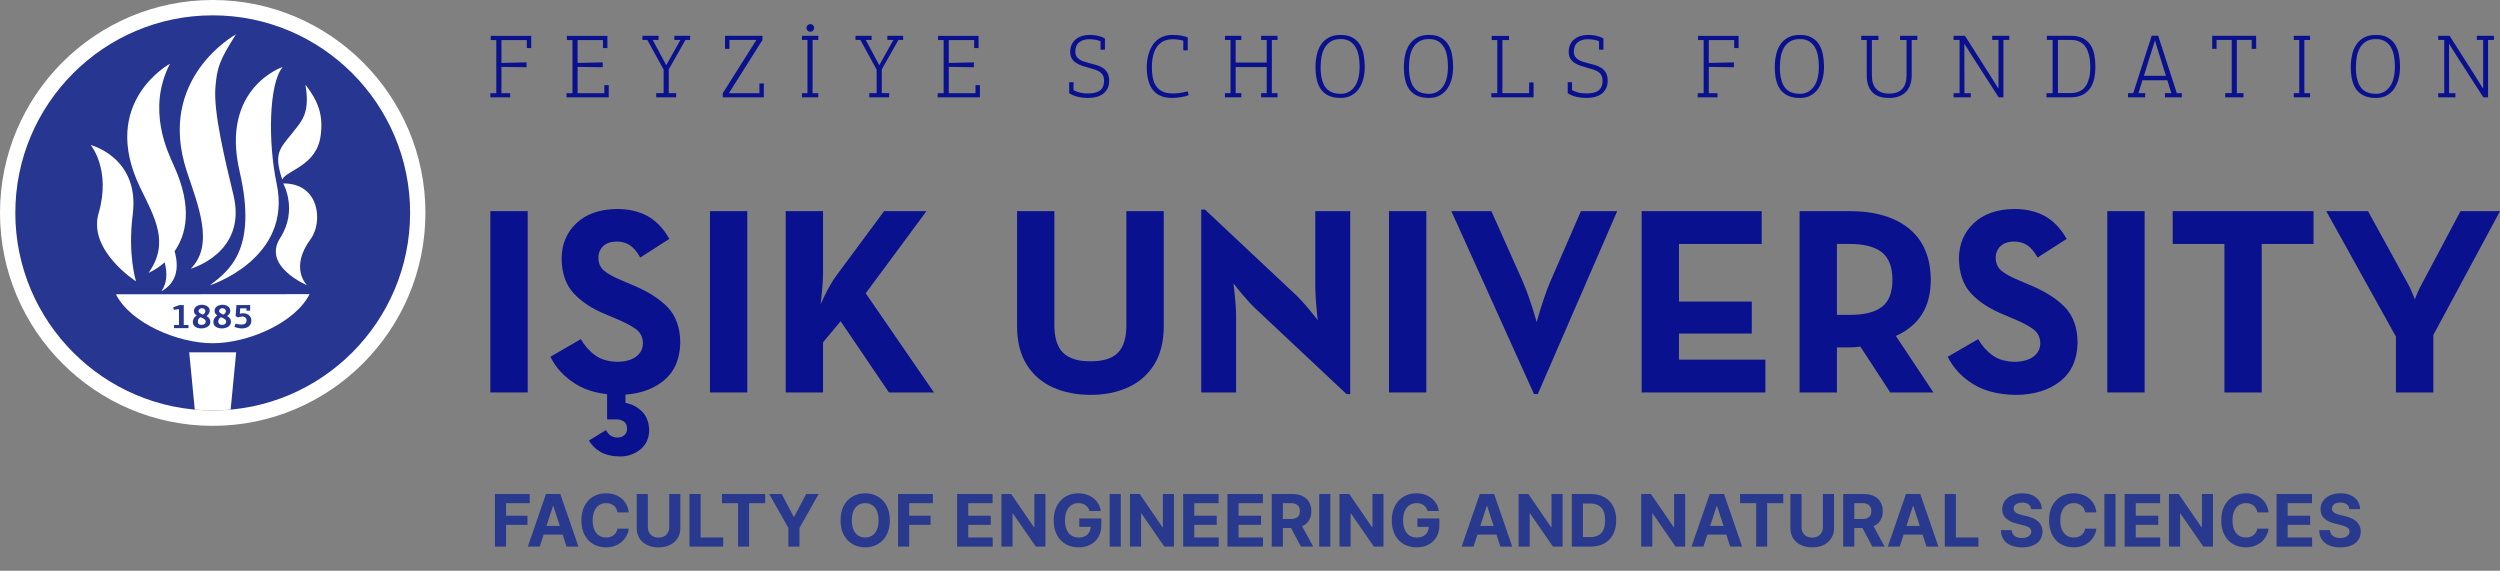 <svg width="311" height="71" viewBox="0 0 311 71" fill="none" xmlns="http://www.w3.org/2000/svg">
<rect x="0" y="0" width="311" height="71" fill="#808080" stroke="none"/>
<g clip-path="url(#clip0_301_1571)">
<path d="M51.979 26.509C51.979 40.611 40.573 52.028 26.494 52.028C12.416 52.028 1 40.611 1 26.509C1 12.408 12.416 1 26.494 1C40.573 1 51.979 12.437 51.979 26.509Z" fill="#273691"/>
<path d="M26.462 52.974C11.876 52.974 0 41.097 0 26.478C0 11.858 11.876 0 26.462 0C41.048 0 52.924 11.877 52.924 26.478C52.924 41.078 41.048 52.974 26.462 52.974ZM26.462 1.908C12.92 1.908 1.906 12.932 1.906 26.478C1.906 40.023 12.92 51.057 26.462 51.057C40.004 51.057 51.018 40.033 51.018 26.478C51.018 12.922 40.004 1.908 26.462 1.908Z" fill="white"/>
<path fill-rule="evenodd" clip-rule="evenodd" d="M35.105 22.326C33.898 18.645 34.98 18.444 37.097 15.616C37.863 14.6 38.485 13.44 37.997 10.535C39.587 12.577 40.228 14.293 39.893 16.843C39.414 20.63 35.708 21.138 35.105 22.326Z" fill="white"/>
<path d="M11.281 18.041C11.281 18.041 13.848 21.09 12.268 26.525C10.917 31.165 16.922 34.999 16.922 34.999C16.922 34.999 15.869 31.74 16.511 26.698C17.42 19.584 11.281 18.041 11.281 18.041Z" fill="white"/>
<path fill-rule="evenodd" clip-rule="evenodd" d="M38.509 36.592C36.679 40.215 30.789 42.698 26.46 42.698C22.132 42.698 16.242 40.215 14.422 36.611L38.509 36.592Z" fill="white"/>
<path d="M29.336 4.285C29.336 4.285 19.414 9.701 23.235 21.301C24.605 25.471 26.721 30.456 23.724 33.428C23.724 33.428 30.763 31.482 29.049 24.292C27.995 19.892 26.539 13.996 26.798 10.842C27.009 8.35 27.296 7.525 29.336 4.295" fill="white"/>
<path d="M35.223 22.817C35.223 22.817 37.11 26.085 34.85 29.613C32.59 33.141 38.192 35.48 38.192 35.48C38.192 35.48 35.961 33.352 38.661 29.719C40.165 27.658 39.801 22.797 35.233 22.817" fill="white"/>
<path d="M18.493 33.926C21.146 30.178 19.231 27.043 17.421 23.295C12.306 12.692 21.146 7.928 21.146 7.928C18.196 13.651 20.935 19.058 21.644 20.639C24.019 25.864 23.138 29.219 21.721 31.252C22.362 33.562 21.836 35.22 20.121 36.217V36.16C20.734 35.268 20.859 34.099 20.485 32.632C19.441 33.552 18.484 33.936 18.484 33.936" fill="white"/>
<path d="M29.814 21.358C32.093 31.184 28.377 33.734 26.117 35.488C26.117 35.488 36.394 32.21 34.421 22.873C33.329 17.744 33.425 10.41 35.168 8.33C35.168 8.33 27.372 10.918 29.814 21.348" fill="white"/>
<path d="M24.229 50.951C24.966 51.018 25.713 51.066 26.46 51.066C27.207 51.066 27.964 51.018 28.692 50.951L29.381 43.828H23.539L24.229 50.951Z" fill="white"/>
<path fill-rule="evenodd" clip-rule="evenodd" d="M21.651 40.426H22.264V38.471C22.264 38.471 22.206 38.471 22.139 38.471C22.082 38.49 22.015 38.5 21.938 38.5C21.871 38.509 21.794 38.519 21.737 38.528C21.67 38.528 21.631 38.538 21.622 38.538L21.555 38.222L22.321 37.953H22.858V40.426H23.442V40.819H21.651V40.426Z" fill="#273691"/>
<path fill-rule="evenodd" clip-rule="evenodd" d="M24.701 38.681C24.701 38.748 24.701 38.786 24.739 38.834C24.768 38.873 24.806 38.911 24.854 38.949C24.902 38.978 24.959 39.017 25.036 39.045C25.103 39.084 25.17 39.112 25.247 39.141C25.362 39.055 25.438 38.978 25.486 38.921C25.525 38.844 25.553 38.777 25.553 38.7C25.553 38.662 25.534 38.614 25.525 38.585C25.505 38.537 25.486 38.499 25.438 38.47C25.41 38.432 25.362 38.403 25.304 38.374C25.247 38.355 25.18 38.346 25.103 38.346C25.036 38.346 24.959 38.346 24.912 38.384C24.873 38.413 24.835 38.441 24.797 38.48C24.768 38.508 24.739 38.547 24.72 38.595C24.71 38.633 24.701 38.671 24.701 38.7M25.084 40.416C25.161 40.416 25.228 40.407 25.295 40.387C25.352 40.359 25.41 40.34 25.457 40.291C25.496 40.263 25.525 40.215 25.553 40.157C25.582 40.1 25.592 40.052 25.592 40.004C25.592 39.946 25.573 39.898 25.544 39.841C25.525 39.803 25.477 39.755 25.419 39.707C25.371 39.668 25.304 39.62 25.218 39.582C25.142 39.553 25.036 39.505 24.921 39.458C24.806 39.544 24.71 39.64 24.663 39.736C24.634 39.822 24.615 39.927 24.615 40.014C24.615 40.119 24.634 40.215 24.72 40.301C24.806 40.378 24.921 40.416 25.094 40.416M26.09 38.652C26.09 38.748 26.07 38.854 26.003 38.969C25.956 39.084 25.86 39.199 25.697 39.314C25.841 39.39 25.936 39.486 26.032 39.601C26.118 39.726 26.166 39.87 26.166 40.033C26.166 40.157 26.137 40.263 26.09 40.359C26.042 40.464 25.965 40.55 25.869 40.617C25.774 40.685 25.649 40.752 25.515 40.78C25.381 40.828 25.218 40.857 25.065 40.857C24.72 40.857 24.452 40.771 24.27 40.637C24.078 40.493 23.992 40.301 23.992 40.062C23.992 39.994 23.992 39.927 24.011 39.86C24.021 39.783 24.059 39.716 24.088 39.64C24.126 39.563 24.174 39.496 24.241 39.429C24.299 39.362 24.385 39.294 24.481 39.247C24.366 39.17 24.26 39.084 24.212 39.007C24.155 38.921 24.126 38.806 24.126 38.671C24.126 38.556 24.145 38.461 24.203 38.374C24.251 38.278 24.318 38.192 24.404 38.125C24.49 38.058 24.596 38.02 24.71 37.972C24.835 37.924 24.959 37.914 25.113 37.914C25.218 37.914 25.333 37.924 25.448 37.953C25.563 37.981 25.668 38.029 25.764 38.087C25.86 38.144 25.936 38.211 25.994 38.307C26.051 38.403 26.09 38.518 26.09 38.652Z" fill="#273691"/>
<path fill-rule="evenodd" clip-rule="evenodd" d="M27.256 38.681C27.256 38.748 27.284 38.786 27.303 38.834C27.332 38.873 27.37 38.911 27.418 38.949C27.466 38.978 27.524 39.017 27.591 39.045C27.658 39.084 27.725 39.112 27.802 39.141C27.916 39.055 27.983 38.978 28.031 38.921C28.079 38.844 28.098 38.777 28.098 38.7C28.098 38.662 28.089 38.614 28.079 38.585C28.06 38.537 28.031 38.499 27.993 38.47C27.964 38.432 27.916 38.403 27.859 38.374C27.811 38.355 27.734 38.346 27.667 38.346C27.581 38.346 27.524 38.346 27.476 38.384C27.418 38.413 27.38 38.441 27.351 38.48C27.313 38.508 27.294 38.547 27.284 38.595C27.265 38.633 27.246 38.671 27.246 38.7M27.648 40.416C27.715 40.416 27.792 40.407 27.849 40.387C27.916 40.359 27.974 40.34 28.003 40.291C28.05 40.263 28.079 40.215 28.098 40.157C28.127 40.1 28.127 40.052 28.127 40.004C28.127 39.946 28.127 39.898 28.089 39.841C28.07 39.803 28.022 39.755 27.974 39.707C27.916 39.668 27.849 39.62 27.773 39.582C27.686 39.553 27.581 39.505 27.476 39.458C27.342 39.544 27.246 39.64 27.208 39.736C27.169 39.822 27.15 39.927 27.15 40.014C27.15 40.119 27.189 40.215 27.265 40.301C27.351 40.378 27.476 40.416 27.639 40.416M28.654 38.652C28.654 38.748 28.625 38.854 28.577 38.969C28.52 39.084 28.414 39.199 28.261 39.314C28.405 39.39 28.51 39.486 28.606 39.601C28.692 39.726 28.73 39.87 28.73 40.033C28.73 40.157 28.702 40.263 28.654 40.359C28.596 40.464 28.52 40.55 28.424 40.617C28.328 40.685 28.213 40.752 28.079 40.78C27.945 40.828 27.792 40.857 27.619 40.857C27.284 40.857 27.016 40.771 26.825 40.637C26.633 40.493 26.547 40.301 26.547 40.062C26.547 39.994 26.547 39.927 26.566 39.86C26.576 39.783 26.604 39.716 26.652 39.64C26.691 39.563 26.738 39.496 26.805 39.429C26.872 39.362 26.949 39.294 27.045 39.247C26.93 39.17 26.834 39.084 26.786 39.007C26.719 38.921 26.691 38.806 26.691 38.671C26.691 38.556 26.71 38.461 26.758 38.374C26.805 38.278 26.872 38.192 26.959 38.125C27.045 38.058 27.16 38.02 27.284 37.972C27.399 37.924 27.524 37.914 27.677 37.914C27.782 37.914 27.897 37.924 28.003 37.953C28.127 37.981 28.223 38.029 28.319 38.087C28.414 38.144 28.501 38.211 28.549 38.307C28.606 38.403 28.644 38.518 28.644 38.652" fill="#273691"/>
<path fill-rule="evenodd" clip-rule="evenodd" d="M30.055 39.391C29.912 39.391 29.768 39.42 29.605 39.487L29.308 39.324L29.413 37.953H31.119V38.643H30.659V38.356H29.883L29.835 39.027C29.883 39.027 29.94 39.008 30.007 38.989C30.055 38.989 30.141 38.969 30.237 38.969C30.371 38.969 30.515 38.989 30.63 39.027C30.764 39.065 30.86 39.132 30.956 39.199C31.042 39.276 31.128 39.362 31.186 39.477C31.234 39.592 31.272 39.727 31.272 39.87C31.272 40.033 31.234 40.177 31.186 40.302C31.119 40.426 31.032 40.532 30.937 40.609C30.831 40.695 30.697 40.752 30.573 40.791C30.439 40.829 30.285 40.858 30.132 40.858C30.065 40.858 29.998 40.858 29.912 40.848C29.835 40.848 29.749 40.829 29.662 40.81C29.576 40.8 29.48 40.772 29.404 40.752C29.317 40.724 29.241 40.695 29.164 40.647L29.308 40.254C29.471 40.302 29.595 40.34 29.72 40.35C29.835 40.369 29.931 40.379 30.026 40.379C30.209 40.379 30.381 40.34 30.496 40.254C30.62 40.177 30.668 40.043 30.668 39.861C30.668 39.775 30.668 39.707 30.63 39.64C30.601 39.583 30.553 39.535 30.496 39.487C30.448 39.449 30.381 39.41 30.295 39.391C30.228 39.382 30.161 39.372 30.065 39.372" fill="#273691"/>
<path d="M63.464 12.105H61V11.59H61.74V4.982H61.044V4.466H66.085V5.978H65.536V4.982H62.378V7.827L65.503 7.759V8.365L62.378 8.32V11.59H63.464V12.105Z" fill="#0A118E"/>
<path d="M70.477 11.59H71.216V4.982H70.521V4.466H75.561V5.978H75.012V4.982H71.853V7.827L74.979 7.759V8.365L71.853 8.32V11.59H75.181V10.593H75.729V12.105H70.477V11.59Z" fill="#0A118E"/>
<path d="M82.906 8.073L84.638 4.97H83.887V4.455H85.848V4.97H85.265L83.192 8.633V11.589H84.112V12.105H81.636V11.589H82.555V8.666L80.527 4.97H79.922V4.455H81.927V4.97H81.198L82.862 8.073H82.906Z" fill="#0A118E"/>
<path d="M89.914 12.105V11.59L94.092 4.971H90.74V6.08H90.192V4.455H94.852V4.972L90.674 11.59H94.471V10.38H95.02V12.105H89.914Z" fill="#0A118E"/>
<path d="M100.326 3.481C100.326 3.348 100.372 3.233 100.465 3.14C100.559 3.046 100.669 3 100.796 3C100.93 3 101.044 3.046 101.137 3.14C101.231 3.233 101.278 3.348 101.278 3.481C101.278 3.608 101.231 3.718 101.137 3.811C101.044 3.905 100.93 3.951 100.796 3.951C100.669 3.951 100.559 3.905 100.465 3.811C100.372 3.718 100.326 3.608 100.326 3.481ZM99.766 12.105V11.59H100.449V4.971H99.766V4.455H101.793V4.971H101.087V11.59H101.793V12.105H99.766Z" fill="#0A118E"/>
<path d="M109.406 8.073L111.138 4.97H110.387V4.455H112.348V4.97H111.765L109.692 8.633V11.589H110.612V12.105H108.136V11.589H109.055V8.666L107.027 4.97H106.422V4.455H108.428V4.97H107.699L109.362 8.073H109.406Z" fill="#0A118E"/>
<path d="M116.648 11.59H117.387V4.982H116.693V4.466H121.733V5.978H121.184V4.982H118.025V7.827L121.151 7.759V8.365L118.025 8.32V11.59H121.353V10.593H121.901V12.105H116.648V11.59Z" fill="#0A118E"/>
<path d="M133.546 10.225V11.211C133.852 11.368 134.145 11.476 134.425 11.536C134.705 11.596 134.994 11.625 135.292 11.625C135.614 11.625 135.901 11.599 136.156 11.547C136.409 11.494 136.624 11.407 136.8 11.284C136.975 11.161 137.109 10.995 137.203 10.791C137.296 10.585 137.343 10.33 137.343 10.023C137.343 9.762 137.296 9.546 137.203 9.374C137.109 9.202 136.981 9.06 136.816 8.948C136.652 8.836 136.46 8.743 136.24 8.668C136.019 8.594 135.782 8.523 135.528 8.456C135.215 8.374 134.914 8.284 134.626 8.187C134.339 8.09 134.083 7.969 133.86 7.822C133.636 7.677 133.457 7.495 133.327 7.274C133.196 7.054 133.131 6.776 133.131 6.439C133.131 6.096 133.195 5.793 133.322 5.533C133.449 5.271 133.62 5.053 133.837 4.877C134.053 4.702 134.305 4.568 134.593 4.48C134.881 4.389 135.184 4.344 135.506 4.344C135.648 4.344 135.801 4.35 135.965 4.361C136.129 4.373 136.297 4.395 136.469 4.428C136.641 4.463 136.811 4.509 136.979 4.568C137.146 4.629 137.305 4.703 137.455 4.793V6.181H136.906V5.129C136.697 5.032 136.463 4.967 136.205 4.933C135.948 4.899 135.7 4.882 135.461 4.882C134.968 4.882 134.563 5.012 134.246 5.269C133.928 5.526 133.769 5.92 133.769 6.45C133.769 6.682 133.823 6.876 133.927 7.033C134.032 7.19 134.168 7.321 134.337 7.425C134.506 7.53 134.696 7.615 134.91 7.683C135.123 7.75 135.338 7.81 135.556 7.862C135.84 7.937 136.126 8.015 136.415 8.098C136.702 8.179 136.963 8.297 137.195 8.449C137.427 8.603 137.616 8.805 137.763 9.055C137.908 9.305 137.981 9.632 137.981 10.035C137.981 10.424 137.911 10.754 137.768 11.026C137.626 11.299 137.435 11.521 137.195 11.693C136.955 11.864 136.677 11.99 136.359 12.068C136.04 12.146 135.702 12.185 135.342 12.185C134.938 12.185 134.536 12.142 134.135 12.056C133.735 11.971 133.359 11.82 133.008 11.603V10.225H133.546Z" fill="#0A118E"/>
<path d="M147.876 11.843C147.756 11.889 147.612 11.933 147.443 11.973C147.275 12.016 147.1 12.052 146.916 12.083C146.732 12.113 146.543 12.138 146.349 12.158C146.154 12.176 145.976 12.185 145.81 12.185C145.241 12.185 144.757 12.095 144.357 11.917C143.955 11.737 143.631 11.48 143.38 11.143C143.129 10.807 142.946 10.403 142.829 9.928C142.713 9.454 142.656 8.922 142.656 8.332C142.656 8.07 142.676 7.791 142.718 7.492C142.758 7.194 142.826 6.897 142.92 6.602C143.013 6.307 143.138 6.023 143.296 5.751C143.453 5.478 143.649 5.238 143.885 5.028C144.121 4.819 144.401 4.653 144.727 4.53C145.053 4.407 145.428 4.344 145.856 4.344C146.281 4.344 146.652 4.375 146.966 4.435C147.281 4.494 147.543 4.565 147.752 4.647V6.261H147.203V5.062C147.031 5.01 146.825 4.967 146.585 4.933C146.346 4.899 146.106 4.882 145.866 4.882C145.424 4.882 145.041 4.967 144.715 5.134C144.389 5.302 144.121 5.537 143.911 5.838C143.702 6.141 143.547 6.504 143.446 6.929C143.345 7.353 143.294 7.828 143.294 8.349C143.294 8.789 143.328 9.206 143.395 9.602C143.463 9.997 143.591 10.343 143.779 10.642C143.966 10.94 144.229 11.179 144.566 11.357C144.904 11.536 145.343 11.625 145.884 11.625C145.988 11.625 146.116 11.622 146.266 11.614C146.417 11.606 146.574 11.592 146.739 11.569C146.904 11.547 147.073 11.52 147.246 11.485C147.418 11.451 147.583 11.41 147.741 11.356L147.876 11.843Z" fill="#0A118E"/>
<path d="M156.885 12.105V11.59H157.58V8.342H153.714V11.59H154.421V12.105H152.383V11.59H153.077V4.971H152.383V4.455H154.421V4.971H153.714V7.782H157.58V4.971H156.885V4.455H158.924V4.971H158.218V11.59H158.924V12.105H156.885Z" fill="#0A118E"/>
<path d="M169.138 8.356C169.138 7.966 169.11 7.565 169.053 7.153C168.997 6.741 168.884 6.364 168.716 6.023C168.548 5.682 168.308 5.404 167.997 5.186C167.688 4.969 167.28 4.86 166.78 4.86C166.278 4.86 165.867 4.961 165.545 5.164C165.222 5.367 164.968 5.633 164.782 5.962C164.593 6.291 164.464 6.666 164.394 7.085C164.323 7.506 164.286 7.936 164.286 8.377C164.286 9.464 164.484 10.285 164.876 10.838C165.27 11.393 165.904 11.67 166.78 11.67C167.183 11.67 167.534 11.582 167.828 11.406C168.124 11.231 168.369 10.993 168.565 10.693C168.759 10.394 168.903 10.041 168.997 9.637C169.09 9.232 169.138 8.805 169.138 8.356ZM169.775 8.321C169.775 8.873 169.712 9.386 169.585 9.856C169.458 10.327 169.269 10.734 169.021 11.077C168.771 11.42 168.459 11.691 168.087 11.889C167.714 12.087 167.278 12.185 166.78 12.185C166.205 12.185 165.719 12.096 165.321 11.917C164.921 11.737 164.598 11.484 164.353 11.155C164.107 10.827 163.929 10.425 163.816 9.952C163.705 9.477 163.648 8.945 163.648 8.355C163.648 7.832 163.702 7.328 163.805 6.843C163.909 6.357 164.082 5.93 164.325 5.56C164.567 5.191 164.887 4.896 165.287 4.675C165.686 4.455 166.183 4.345 166.78 4.345C167.383 4.345 167.877 4.457 168.265 4.682C168.653 4.905 168.96 5.202 169.184 5.571C169.407 5.941 169.561 6.365 169.646 6.843C169.733 7.322 169.775 7.813 169.775 8.321Z" fill="#0A118E"/>
<path d="M180.128 8.356C180.128 7.966 180.1 7.565 180.043 7.153C179.989 6.741 179.876 6.364 179.707 6.023C179.54 5.682 179.3 5.404 178.989 5.186C178.678 4.969 178.272 4.86 177.77 4.86C177.27 4.86 176.857 4.961 176.535 5.164C176.214 5.367 175.959 5.633 175.772 5.962C175.585 6.291 175.456 6.666 175.384 7.085C175.314 7.506 175.278 7.936 175.278 8.377C175.278 9.464 175.474 10.285 175.867 10.838C176.26 11.393 176.894 11.67 177.77 11.67C178.176 11.67 178.525 11.582 178.821 11.406C179.117 11.231 179.361 10.993 179.555 10.693C179.751 10.394 179.893 10.041 179.989 9.637C180.082 9.232 180.128 8.805 180.128 8.356ZM180.766 8.321C180.766 8.873 180.704 9.386 180.577 9.856C180.45 10.327 180.261 10.734 180.012 11.077C179.762 11.42 179.451 11.691 179.078 11.889C178.706 12.087 178.268 12.185 177.77 12.185C177.196 12.185 176.709 12.096 176.312 11.917C175.913 11.737 175.591 11.484 175.343 11.155C175.099 10.827 174.919 10.425 174.808 9.952C174.696 9.477 174.641 8.945 174.641 8.355C174.641 7.832 174.692 7.328 174.796 6.843C174.901 6.357 175.074 5.93 175.315 5.56C175.559 5.191 175.879 4.896 176.277 4.675C176.676 4.455 177.175 4.345 177.77 4.345C178.375 4.345 178.869 4.457 179.257 4.682C179.645 4.905 179.95 5.202 180.174 5.571C180.398 5.941 180.553 6.365 180.637 6.843C180.723 7.322 180.766 7.813 180.766 8.321Z" fill="#0A118E"/>
<path d="M187.718 4.982H186.9V11.59H190.227V10.258H190.777V12.105H185.523V11.59H186.262V4.982H185.568V4.467H187.718V4.982Z" fill="#0A118E"/>
<path d="M195.561 10.225V11.211C195.868 11.368 196.16 11.476 196.441 11.536C196.721 11.596 197.009 11.625 197.308 11.625C197.63 11.625 197.917 11.599 198.171 11.547C198.425 11.494 198.64 11.407 198.814 11.284C198.991 11.161 199.124 10.995 199.218 10.791C199.311 10.585 199.359 10.33 199.359 10.023C199.359 9.762 199.311 9.546 199.218 9.374C199.124 9.202 198.996 9.06 198.832 8.948C198.668 8.836 198.474 8.743 198.255 8.668C198.033 8.594 197.798 8.523 197.543 8.456C197.23 8.374 196.929 8.284 196.641 8.187C196.354 8.09 196.099 7.969 195.875 7.822C195.651 7.677 195.473 7.495 195.343 7.274C195.212 7.054 195.147 6.776 195.147 6.439C195.147 6.096 195.21 5.793 195.337 5.533C195.465 5.271 195.635 5.053 195.852 4.877C196.068 4.702 196.321 4.568 196.608 4.48C196.896 4.389 197.2 4.344 197.521 4.344C197.663 4.344 197.817 4.35 197.981 4.361C198.144 4.373 198.312 4.395 198.484 4.428C198.656 4.463 198.826 4.509 198.994 4.568C199.161 4.629 199.32 4.703 199.47 4.793V6.181H198.922V5.129C198.712 5.032 198.479 4.967 198.22 4.933C197.963 4.899 197.715 4.882 197.477 4.882C196.983 4.882 196.578 5.012 196.26 5.269C195.944 5.526 195.785 5.92 195.785 6.45C195.785 6.682 195.838 6.876 195.942 7.033C196.047 7.19 196.183 7.321 196.352 7.425C196.519 7.53 196.712 7.615 196.925 7.683C197.138 7.75 197.353 7.81 197.57 7.862C197.856 7.937 198.141 8.015 198.43 8.098C198.717 8.179 198.978 8.297 199.211 8.449C199.442 8.603 199.632 8.805 199.778 9.055C199.923 9.305 199.997 9.632 199.997 10.035C199.997 10.424 199.926 10.754 199.784 11.026C199.64 11.299 199.451 11.521 199.211 11.693C198.971 11.864 198.693 11.99 198.373 12.068C198.055 12.146 197.717 12.185 197.357 12.185C196.953 12.185 196.552 12.142 196.149 12.056C195.75 11.971 195.374 11.82 195.023 11.603V10.225H195.561Z" fill="#0A118E"/>
<path d="M213.658 12.105H211.195V11.59H211.935V4.982H211.239V4.466H216.28V5.978H215.731V4.982H212.573V7.827L215.697 7.759V8.365L212.573 8.32V11.59H213.658V12.105Z" fill="#0A118E"/>
<path d="M226.27 8.356C226.27 7.966 226.242 7.565 226.186 7.153C226.13 6.741 226.017 6.364 225.849 6.023C225.68 5.682 225.44 5.404 225.13 5.186C224.821 4.969 224.413 4.86 223.913 4.86C223.41 4.86 223 4.961 222.678 5.164C222.355 5.367 222.101 5.633 221.914 5.962C221.726 6.291 221.597 6.666 221.526 7.085C221.456 7.506 221.419 7.936 221.419 8.377C221.419 9.464 221.617 10.285 222.009 10.838C222.403 11.393 223.037 11.67 223.913 11.67C224.316 11.67 224.667 11.582 224.961 11.406C225.257 11.231 225.502 10.993 225.697 10.693C225.891 10.394 226.036 10.041 226.13 9.637C226.223 9.232 226.27 8.805 226.27 8.356ZM226.908 8.321C226.908 8.873 226.845 9.386 226.718 9.856C226.591 10.327 226.402 10.734 226.154 11.077C225.904 11.42 225.592 11.691 225.22 11.889C224.847 12.087 224.411 12.185 223.913 12.185C223.338 12.185 222.852 12.096 222.454 11.917C222.053 11.737 221.731 11.484 221.486 11.155C221.24 10.827 221.062 10.425 220.949 9.952C220.838 9.477 220.781 8.945 220.781 8.355C220.781 7.832 220.834 7.328 220.938 6.843C221.042 6.357 221.214 5.93 221.458 5.56C221.7 5.191 222.02 4.896 222.42 4.675C222.818 4.455 223.316 4.345 223.913 4.345C224.516 4.345 225.011 4.457 225.398 4.682C225.786 4.905 226.093 5.202 226.316 5.571C226.54 5.941 226.694 6.365 226.779 6.843C226.866 7.322 226.908 7.813 226.908 8.321Z" fill="#0A118E"/>
<path d="M236.368 4.972V4.457H238.518V4.972H237.813V9.386C237.813 9.804 237.754 10.184 237.638 10.528C237.522 10.871 237.349 11.166 237.117 11.413C236.884 11.659 236.593 11.85 236.241 11.983C235.89 12.119 235.478 12.185 235.007 12.185C234.035 12.185 233.326 11.937 232.886 11.441C232.443 10.944 232.223 10.258 232.223 9.386V4.972H231.539V4.457H233.679V4.972H232.861V9.374C232.861 10.129 233.048 10.696 233.421 11.077C233.795 11.458 234.322 11.648 235.002 11.648C235.711 11.648 236.25 11.458 236.619 11.077C236.99 10.696 237.175 10.129 237.175 9.374V4.972H236.368Z" fill="#0A118E"/>
<path d="M248.611 10.941V4.971H247.827V4.455H249.955V4.971H249.228V12.105H248.632L245.219 6.796L244.399 5.486L244.366 5.498L244.379 11.59H245.163V12.105H243.023V11.59H243.772V4.971H243.023V4.455H244.445L247.612 9.439L248.555 10.941H248.611Z" fill="#0A118E"/>
<path d="M260.029 8.353C260.029 7.801 259.985 7.332 259.896 6.947C259.805 6.563 259.689 6.246 259.548 5.996C259.406 5.745 259.245 5.552 259.067 5.413C258.887 5.275 258.704 5.173 258.517 5.105C258.33 5.037 258.151 4.999 257.979 4.988C257.807 4.976 257.663 4.971 257.543 4.971H256.008V11.579H257.453C257.559 11.579 257.694 11.575 257.862 11.568C258.031 11.56 258.21 11.529 258.406 11.473C258.6 11.417 258.792 11.323 258.982 11.192C259.173 11.062 259.345 10.877 259.502 10.639C259.659 10.4 259.785 10.095 259.885 9.725C259.981 9.355 260.029 8.898 260.029 8.353ZM260.667 8.264C260.667 8.793 260.619 9.291 260.523 9.753C260.425 10.217 260.256 10.624 260.018 10.974C259.779 11.325 259.458 11.602 259.055 11.803C258.651 12.005 258.147 12.105 257.543 12.105H254.586V11.59H255.347V4.971H254.63V4.455H257.655C258.253 4.455 258.744 4.558 259.134 4.763C259.522 4.969 259.83 5.246 260.057 5.593C260.284 5.94 260.443 6.346 260.533 6.808C260.623 7.271 260.667 7.756 260.667 8.264Z" fill="#0A118E"/>
<path d="M268.334 5.888L268.087 5.06H268.064C268.064 5.075 268.06 5.095 268.053 5.121C268.045 5.148 268.032 5.191 268.013 5.25C267.995 5.31 267.969 5.392 267.936 5.497C267.901 5.601 267.858 5.736 267.807 5.9C267.71 6.199 267.572 6.626 267.398 7.183C267.221 7.739 266.993 8.488 266.709 9.429H269.442L268.334 5.888ZM269.319 12.105V11.589H270.114L269.622 9.988H266.518L266.025 11.589H266.855V12.105H264.727V11.589H265.377C265.734 10.44 266.115 9.249 266.518 8.017C266.923 6.784 267.306 5.594 267.672 4.444H268.478L270.797 11.589H271.414V12.105H269.319Z" fill="#0A118E"/>
<path d="M280.672 6.08H280.112V4.97H278.263V11.589H279.093V12.105H276.818V11.589H277.625V4.97H275.743V6.08H275.195V4.455H280.659L280.672 6.08Z" fill="#0A118E"/>
<path d="M285.344 12.105V11.59H286.028V4.971H285.344V4.455H287.372V4.971H286.666V11.59H287.372V12.105H285.344Z" fill="#0A118E"/>
<path d="M297.927 8.356C297.927 7.966 297.899 7.565 297.842 7.153C297.786 6.741 297.673 6.364 297.505 6.023C297.337 5.682 297.097 5.404 296.786 5.186C296.477 4.969 296.069 4.86 295.569 4.86C295.067 4.86 294.656 4.961 294.334 5.164C294.011 5.367 293.757 5.633 293.571 5.962C293.382 6.291 293.253 6.666 293.183 7.085C293.112 7.506 293.075 7.936 293.075 8.377C293.075 9.464 293.273 10.285 293.665 10.838C294.059 11.393 294.693 11.67 295.569 11.67C295.972 11.67 296.323 11.582 296.618 11.406C296.913 11.231 297.158 10.993 297.354 10.693C297.548 10.394 297.692 10.041 297.786 9.637C297.879 9.232 297.927 8.805 297.927 8.356ZM298.565 8.321C298.565 8.873 298.501 9.386 298.374 9.856C298.247 10.327 298.059 10.734 297.81 11.077C297.56 11.42 297.248 11.691 296.876 11.889C296.503 12.087 296.067 12.185 295.569 12.185C294.994 12.185 294.508 12.096 294.11 11.917C293.71 11.737 293.388 11.484 293.142 11.155C292.896 10.827 292.718 10.425 292.605 9.952C292.494 9.477 292.438 8.945 292.438 8.355C292.438 7.832 292.491 7.328 292.594 6.843C292.698 6.357 292.871 5.93 293.114 5.56C293.356 5.191 293.676 4.896 294.076 4.675C294.475 4.455 294.972 4.345 295.569 4.345C296.172 4.345 296.667 4.457 297.054 4.682C297.442 4.905 297.749 5.202 297.973 5.571C298.196 5.941 298.35 6.365 298.435 6.843C298.522 7.322 298.565 7.813 298.565 8.321Z" fill="#0A118E"/>
<path d="M308.902 10.941V4.971H308.118V4.455H310.246V4.971H309.517V12.105H308.923L305.509 6.796L304.69 5.486L304.657 5.498L304.668 11.59H305.452V12.105H303.312V11.59H304.063V4.971H303.312V4.455H304.734L307.903 9.439L308.846 10.941H308.902Z" fill="#0A118E"/>
<path d="M75.522 48.992V52.174H76.648C77.054 52.174 77.38 52.266 77.63 52.452C77.877 52.641 78.002 52.925 78.011 53.3C77.996 53.681 77.879 53.968 77.648 54.152C77.416 54.339 77.141 54.432 76.817 54.432C76.441 54.423 76.141 54.333 75.917 54.152C75.692 53.975 75.518 53.761 75.388 53.502L73.266 54.798C73.592 55.37 74.068 55.848 74.702 56.217C75.332 56.585 76.158 56.774 77.182 56.787C78.113 56.778 78.935 56.488 79.644 55.924C80.351 55.359 80.726 54.577 80.763 53.569C80.737 52.542 80.432 51.749 79.859 51.182C79.285 50.618 78.601 50.261 77.813 50.116V49.122C77.813 45.761 75.522 47.182 75.522 48.992Z" fill="#0A118E"/>
<path d="M61 48.822H65.645V26.265H61V48.822Z" fill="#0A118E"/>
<path d="M76.928 49.121C79.179 49.114 81.014 48.558 82.432 47.455C83.848 46.353 84.58 44.753 84.624 42.652C84.616 40.756 84.078 39.267 83.023 38.184C81.963 37.099 80.439 36.154 78.455 35.359L77.293 34.858C76.304 34.452 75.58 34.049 75.12 33.649C74.663 33.246 74.436 32.711 74.442 32.037C74.449 31.465 74.646 30.991 75.044 30.618C75.434 30.251 75.977 30.06 76.665 30.048C77.319 30.04 77.882 30.197 78.355 30.505C78.827 30.819 79.259 31.332 79.648 32.037L83.267 29.716C82.504 28.387 81.584 27.434 80.501 26.848C79.414 26.272 78.136 25.984 76.665 26.002C74.567 26.037 72.915 26.625 71.705 27.764C70.504 28.9 69.885 30.359 69.862 32.136C69.885 33.995 70.394 35.458 71.394 36.519C72.39 37.584 73.738 38.459 75.434 39.136L76.599 39.635C77.666 40.069 78.496 40.499 79.086 40.93C79.674 41.353 79.973 41.952 79.978 42.719C79.968 43.395 79.688 43.942 79.126 44.365C78.569 44.779 77.802 44.993 76.829 45.006C75.698 44.992 74.772 44.724 74.053 44.209C73.335 43.692 72.734 43.018 72.253 42.19L68.469 44.38C69.147 45.753 70.189 46.879 71.589 47.759C72.996 48.638 74.772 49.093 76.928 49.121Z" fill="#0A118E"/>
<path d="M88.32 48.822H92.961V26.265H88.32V48.822Z" fill="#0A118E"/>
<path d="M102.087 37.844C102.16 37.259 102.225 36.62 102.287 35.938C102.347 35.252 102.383 34.626 102.385 34.058V26.263H97.742V48.82H102.385V42.585L104.575 39.962L110.583 48.82H116.182L107.695 36.484L115.256 26.263H109.984L104.012 34.329C103.662 34.803 103.317 35.358 102.988 35.984C102.656 36.614 102.356 37.231 102.087 37.844Z" fill="#0A118E"/>
<path d="M135.676 49.121C137.411 49.121 138.955 48.815 140.316 48.194C141.683 47.579 142.76 46.644 143.556 45.392C144.347 44.138 144.752 42.563 144.771 40.66V26.264H140.123V40.398C140.13 42.026 139.77 43.191 139.046 43.901C138.323 44.612 137.198 44.954 135.676 44.941C134.141 44.954 133.002 44.612 132.263 43.901C131.528 43.191 131.161 42.026 131.164 40.398V26.264H126.523V40.66C126.541 42.563 126.941 44.138 127.738 45.392C128.532 46.644 129.613 47.579 130.99 48.194C132.363 48.815 133.925 49.121 135.676 49.121Z" fill="#0A118E"/>
<path fill-rule="evenodd" clip-rule="evenodd" d="M167.507 49.023H167.967V26.264H163.621V35.718C163.627 36.266 163.656 36.848 163.703 37.479C163.75 38.107 163.797 38.654 163.847 39.112C163.892 39.571 163.919 39.814 163.927 39.833C163.91 39.816 163.764 39.623 163.48 39.261C163.198 38.9 162.848 38.479 162.444 38.006C162.039 37.526 161.646 37.113 161.269 36.749L149.893 26.065H149.43V48.821H153.771V39.372C153.771 38.805 153.743 38.209 153.687 37.579C153.633 36.951 153.58 36.411 153.527 35.957C153.47 35.509 153.447 35.277 153.442 35.253C153.455 35.276 153.598 35.461 153.885 35.819C154.173 36.177 154.519 36.595 154.936 37.069C155.338 37.546 155.739 37.967 156.128 38.339L167.507 49.023Z" fill="#0A118E"/>
<path d="M172.789 48.822H177.434V26.265H172.789V48.822Z" fill="#0A118E"/>
<path d="M190.831 49.023H191.298L201.183 26.264H196.668L192.89 34.956C192.592 35.638 192.317 36.366 192.059 37.154C191.793 37.935 191.586 38.608 191.419 39.177C191.257 39.743 191.167 40.037 191.162 40.067C191.158 40.037 191.069 39.736 190.897 39.168C190.728 38.597 190.511 37.921 190.246 37.14C189.979 36.352 189.697 35.624 189.405 34.956L185.524 26.264H180.547L190.831 49.023Z" fill="#0A118E"/>
<path d="M204.219 48.824H219.614V44.741H208.865V41.495H217.92V37.514H208.865V30.348H219.153V26.265H204.219V48.824Z" fill="#0A118E"/>
<path fill-rule="evenodd" clip-rule="evenodd" d="M235.845 41.791C237.245 41.168 238.32 40.282 239.067 39.136C239.808 37.989 240.184 36.541 240.19 34.791C240.164 32.028 239.272 29.919 237.515 28.463C235.752 27.01 233.284 26.274 230.107 26.263H223.867V48.824H228.514V43.219H230.107C230.323 43.219 230.544 43.209 230.768 43.191C230.993 43.177 231.217 43.151 231.433 43.119L235.148 48.824H240.521L235.845 41.791ZM228.514 39.17V30.347H229.972C231.824 30.333 233.195 30.672 234.089 31.377C234.977 32.075 235.417 33.215 235.416 34.791C235.422 36.369 234.993 37.497 234.111 38.173C233.235 38.853 231.856 39.188 229.972 39.17H228.514Z" fill="#0A118E"/>
<path d="M250.757 49.121C253.011 49.114 254.839 48.558 256.259 47.455C257.675 46.353 258.405 44.753 258.452 42.652C258.443 40.756 257.904 39.267 256.846 38.184C255.789 37.099 254.267 36.154 252.281 35.359L251.118 34.858C250.132 34.452 249.409 34.049 248.943 33.649C248.489 33.246 248.264 32.711 248.264 32.037C248.274 31.465 248.475 30.991 248.87 30.618C249.261 30.251 249.804 30.06 250.489 30.048C251.145 30.04 251.71 30.197 252.184 30.505C252.653 30.819 253.083 31.332 253.475 32.037L257.092 29.716C256.332 28.387 255.409 27.434 254.327 26.848C253.242 26.272 251.961 25.984 250.489 26.002C248.39 26.037 246.741 26.625 245.537 27.764C244.33 28.9 243.714 30.359 243.689 32.136C243.714 33.995 244.225 35.458 245.216 36.519C246.217 37.584 247.567 38.459 249.261 39.136L250.421 39.635C251.493 40.069 252.321 40.499 252.907 40.93C253.498 41.353 253.8 41.952 253.81 42.719C253.8 43.395 253.514 43.942 252.955 44.365C252.395 44.779 251.629 44.993 250.656 45.006C249.525 44.992 248.6 44.724 247.88 44.209C247.161 43.692 246.563 43.018 246.078 42.19L242.297 44.38C242.973 45.753 244.014 46.879 245.419 47.759C246.823 48.638 248.6 49.093 250.757 49.121Z" fill="#0A118E"/>
<path d="M262.148 48.822H266.793V26.265H262.148V48.822Z" fill="#0A118E"/>
<path d="M276.719 48.824H281.358V30.348H287.802V26.265H270.281V30.348H276.719V48.824Z" fill="#0A118E"/>
<path d="M301.275 35.324L306.09 26.264H311.002L302.708 41.674V48.822H298.055V41.882L289.383 26.264H294.579L299.555 35.324C299.744 35.658 299.921 36.02 300.077 36.42L300.407 37.227C300.513 36.966 300.627 36.693 300.748 36.403C300.915 36.013 301.09 35.655 301.275 35.324Z" fill="#0A118E"/>
<path d="M61.569 68V61.455H65.903V62.596H62.953V64.155H65.615V65.296H62.953V68H61.569ZM67.144 68H65.661L67.921 61.455H69.704L71.961 68H70.478L68.838 62.95H68.787L67.144 68ZM67.052 65.427H70.555V66.507H67.052V65.427ZM78.216 63.746H76.816C76.791 63.565 76.739 63.404 76.66 63.264C76.581 63.121 76.48 62.999 76.356 62.899C76.233 62.799 76.09 62.722 75.928 62.669C75.768 62.616 75.594 62.589 75.407 62.589C75.068 62.589 74.773 62.673 74.522 62.842C74.27 63.008 74.075 63.251 73.937 63.57C73.798 63.888 73.729 64.273 73.729 64.727C73.729 65.194 73.798 65.586 73.937 65.903C74.077 66.221 74.273 66.461 74.525 66.623C74.776 66.784 75.067 66.865 75.397 66.865C75.583 66.865 75.754 66.841 75.912 66.792C76.072 66.743 76.213 66.671 76.337 66.578C76.46 66.482 76.563 66.366 76.644 66.229C76.727 66.093 76.784 65.938 76.816 65.763L78.216 65.769C78.18 66.07 78.089 66.359 77.945 66.638C77.802 66.915 77.609 67.164 77.366 67.383C77.125 67.6 76.838 67.773 76.503 67.901C76.171 68.027 75.795 68.09 75.375 68.09C74.791 68.09 74.269 67.957 73.809 67.693C73.351 67.429 72.989 67.046 72.722 66.546C72.458 66.045 72.326 65.439 72.326 64.727C72.326 64.013 72.46 63.406 72.729 62.906C72.997 62.405 73.361 62.023 73.822 61.761C74.282 61.497 74.8 61.365 75.375 61.365C75.754 61.365 76.106 61.418 76.43 61.525C76.756 61.631 77.044 61.787 77.296 61.992C77.547 62.194 77.752 62.442 77.909 62.736C78.069 63.03 78.171 63.367 78.216 63.746ZM83.251 61.455H84.635V65.705C84.635 66.183 84.521 66.6 84.293 66.958C84.068 67.316 83.751 67.595 83.344 67.796C82.937 67.994 82.463 68.093 81.922 68.093C81.379 68.093 80.903 67.994 80.496 67.796C80.09 67.595 79.773 67.316 79.547 66.958C79.322 66.6 79.209 66.183 79.209 65.705V61.455H80.592V65.587C80.592 65.836 80.647 66.058 80.755 66.252C80.866 66.446 81.022 66.598 81.222 66.709C81.422 66.82 81.656 66.875 81.922 66.875C82.19 66.875 82.424 66.82 82.622 66.709C82.822 66.598 82.977 66.446 83.085 66.252C83.196 66.058 83.251 65.836 83.251 65.587V61.455ZM85.774 68V61.455H87.158V66.859H89.964V68H85.774ZM89.814 62.596V61.455H95.189V62.596H93.186V68H91.818V62.596H89.814ZM95.691 61.455H97.241L98.734 64.273H98.798L100.29 61.455H101.84L99.453 65.686V68H98.079V65.686L95.691 61.455ZM110.694 64.727C110.694 65.441 110.559 66.048 110.288 66.549C110.02 67.05 109.653 67.432 109.189 67.696C108.726 67.959 108.207 68.09 107.629 68.09C107.047 68.09 106.525 67.957 106.063 67.693C105.601 67.429 105.235 67.046 104.967 66.546C104.698 66.045 104.564 65.439 104.564 64.727C104.564 64.013 104.698 63.406 104.967 62.906C105.235 62.405 105.601 62.023 106.063 61.761C106.525 61.497 107.047 61.365 107.629 61.365C108.207 61.365 108.726 61.497 109.189 61.761C109.653 62.023 110.02 62.405 110.288 62.906C110.559 63.406 110.694 64.013 110.694 64.727ZM109.291 64.727C109.291 64.265 109.222 63.875 109.083 63.557C108.947 63.24 108.754 62.999 108.505 62.835C108.256 62.671 107.964 62.589 107.629 62.589C107.295 62.589 107.003 62.671 106.753 62.835C106.504 62.999 106.31 63.24 106.172 63.557C106.035 63.875 105.967 64.265 105.967 64.727C105.967 65.19 106.035 65.579 106.172 65.897C106.31 66.215 106.504 66.455 106.753 66.619C107.003 66.783 107.295 66.865 107.629 66.865C107.964 66.865 108.256 66.783 108.505 66.619C108.754 66.455 108.947 66.215 109.083 65.897C109.222 65.579 109.291 65.19 109.291 64.727ZM111.719 68V61.455H116.053V62.596H113.103V64.155H115.765V65.296H113.103V68H111.719ZM119.067 68V61.455H123.477V62.596H120.451V64.155H123.251V65.296H120.451V66.859H123.49V68H119.067ZM130.052 61.455V68H128.857L126.009 63.88H125.962V68H124.578V61.455H125.792L128.617 65.571H128.675V61.455H130.052ZM135.536 63.57C135.491 63.415 135.428 63.277 135.347 63.158C135.267 63.037 135.167 62.934 135.05 62.851C134.935 62.766 134.803 62.701 134.654 62.656C134.507 62.611 134.344 62.589 134.165 62.589C133.83 62.589 133.536 62.672 133.283 62.838C133.031 63.005 132.835 63.246 132.695 63.564C132.554 63.879 132.484 64.265 132.484 64.721C132.484 65.177 132.553 65.565 132.692 65.884C132.83 66.204 133.026 66.448 133.28 66.616C133.533 66.782 133.833 66.865 134.178 66.865C134.491 66.865 134.758 66.81 134.98 66.699C135.204 66.586 135.374 66.428 135.491 66.223C135.611 66.019 135.67 65.777 135.67 65.498L135.952 65.539H134.264V64.497H137.003V65.322C137.003 65.897 136.882 66.391 136.639 66.805C136.396 67.216 136.061 67.533 135.635 67.757C135.209 67.979 134.721 68.09 134.171 68.09C133.558 68.09 133.019 67.954 132.554 67.684C132.09 67.411 131.727 67.024 131.468 66.523C131.21 66.021 131.081 65.424 131.081 64.734C131.081 64.203 131.157 63.73 131.311 63.315C131.466 62.897 131.684 62.543 131.963 62.254C132.242 61.964 132.567 61.743 132.938 61.592C133.308 61.441 133.71 61.365 134.143 61.365C134.513 61.365 134.858 61.419 135.178 61.528C135.498 61.635 135.781 61.786 136.028 61.982C136.278 62.178 136.481 62.411 136.639 62.682C136.796 62.95 136.898 63.246 136.942 63.57H135.536ZM139.426 61.455V68H138.043V61.455H139.426ZM146.04 61.455V68H144.844L141.997 63.88H141.949V68H140.565V61.455H141.779L144.605 65.571H144.662V61.455H146.04ZM147.183 68V61.455H151.594V62.596H148.567V64.155H151.367V65.296H148.567V66.859H151.606V68H147.183ZM152.694 68V61.455H157.104V62.596H154.078V64.155H156.877V65.296H154.078V66.859H157.117V68H152.694ZM158.205 68V61.455H160.787C161.281 61.455 161.703 61.543 162.053 61.72C162.404 61.895 162.672 62.143 162.855 62.465C163.04 62.784 163.133 63.16 163.133 63.593C163.133 64.027 163.039 64.401 162.852 64.715C162.664 65.026 162.392 65.264 162.037 65.43C161.683 65.597 161.255 65.68 160.752 65.68H159.023V64.567H160.528C160.792 64.567 161.012 64.531 161.187 64.459C161.361 64.386 161.491 64.278 161.576 64.133C161.664 63.988 161.707 63.808 161.707 63.593C161.707 63.375 161.664 63.192 161.576 63.043C161.491 62.894 161.36 62.781 161.183 62.704C161.009 62.625 160.788 62.586 160.522 62.586H159.589V68H158.205ZM161.739 65.021L163.366 68H161.839L160.247 65.021H161.739ZM165.495 61.455V68H164.111V61.455H165.495ZM172.108 61.455V68H170.913L168.065 63.88H168.017V68H166.633V61.455H167.848L170.673 65.571H170.731V61.455H172.108ZM177.592 63.57C177.547 63.415 177.484 63.277 177.403 63.158C177.322 63.037 177.223 62.934 177.106 62.851C176.991 62.766 176.859 62.701 176.71 62.656C176.563 62.611 176.4 62.589 176.221 62.589C175.886 62.589 175.592 62.672 175.339 62.838C175.087 63.005 174.891 63.246 174.75 63.564C174.61 63.879 174.54 64.265 174.54 64.721C174.54 65.177 174.609 65.565 174.747 65.884C174.886 66.204 175.082 66.448 175.335 66.616C175.589 66.782 175.888 66.865 176.233 66.865C176.547 66.865 176.814 66.81 177.036 66.699C177.259 66.586 177.43 66.428 177.547 66.223C177.666 66.019 177.726 65.777 177.726 65.498L178.007 65.539H176.32V64.497H179.059V65.322C179.059 65.897 178.937 66.391 178.694 66.805C178.451 67.216 178.117 67.533 177.691 67.757C177.265 67.979 176.777 68.09 176.227 68.09C175.613 68.09 175.074 67.954 174.61 67.684C174.145 67.411 173.783 67.024 173.523 66.523C173.265 66.021 173.136 65.424 173.136 64.734C173.136 64.203 173.213 63.73 173.367 63.315C173.522 62.897 173.739 62.543 174.019 62.254C174.298 61.964 174.623 61.743 174.993 61.592C175.364 61.441 175.766 61.365 176.198 61.365C176.569 61.365 176.914 61.419 177.234 61.528C177.553 61.635 177.837 61.786 178.084 61.982C178.333 62.178 178.537 62.411 178.694 62.682C178.852 62.95 178.953 63.246 178.998 63.57H177.592ZM183.309 68H181.826L184.086 61.455H185.869L188.126 68H186.643L185.003 62.95H184.952L183.309 68ZM183.217 65.427H186.72V66.507H183.217V65.427ZM194.388 61.455V68H193.193L190.345 63.88H190.297V68H188.914V61.455H190.128L192.953 65.571H193.011V61.455H194.388ZM197.852 68H195.532V61.455H197.871C198.53 61.455 199.096 61.586 199.572 61.848C200.047 62.108 200.412 62.481 200.668 62.969C200.926 63.457 201.055 64.041 201.055 64.721C201.055 65.403 200.926 65.989 200.668 66.479C200.412 66.969 200.045 67.345 199.565 67.607C199.088 67.869 198.517 68 197.852 68ZM196.916 66.814H197.795C198.204 66.814 198.548 66.742 198.827 66.597C199.108 66.45 199.319 66.223 199.46 65.916C199.602 65.607 199.674 65.209 199.674 64.721C199.674 64.237 199.602 63.842 199.46 63.535C199.319 63.228 199.109 63.002 198.83 62.858C198.551 62.713 198.207 62.64 197.798 62.64H196.916V66.814ZM209.637 61.455V68H208.442L205.594 63.88H205.547V68H204.163V61.455H205.377L208.202 65.571H208.26V61.455H209.637ZM211.909 68H210.426L212.686 61.455H214.469L216.725 68H215.242L213.603 62.95H213.552L211.909 68ZM211.816 65.427H215.319V66.507H211.816V65.427ZM216.464 62.596V61.455H221.84V62.596H219.836V68H218.468V62.596H216.464ZM226.768 61.455H228.152V65.705C228.152 66.183 228.038 66.6 227.81 66.958C227.584 67.316 227.268 67.595 226.861 67.796C226.454 67.994 225.98 68.093 225.439 68.093C224.895 68.093 224.42 67.994 224.013 67.796C223.606 67.595 223.29 67.316 223.064 66.958C222.838 66.6 222.725 66.183 222.725 65.705V61.455H224.109V65.587C224.109 65.836 224.163 66.058 224.272 66.252C224.383 66.446 224.538 66.598 224.739 66.709C224.939 66.82 225.172 66.875 225.439 66.875C225.707 66.875 225.94 66.82 226.138 66.709C226.339 66.598 226.493 66.446 226.602 66.252C226.713 66.058 226.768 65.836 226.768 65.587V61.455ZM229.291 68V61.455H231.873C232.367 61.455 232.789 61.543 233.139 61.72C233.49 61.895 233.758 62.143 233.941 62.465C234.126 62.784 234.219 63.16 234.219 63.593C234.219 64.027 234.125 64.401 233.938 64.715C233.75 65.026 233.478 65.264 233.123 65.43C232.769 65.597 232.341 65.68 231.838 65.68H230.109V64.567H231.614C231.878 64.567 232.098 64.531 232.272 64.459C232.447 64.386 232.577 64.278 232.662 64.133C232.75 63.988 232.793 63.808 232.793 63.593C232.793 63.375 232.75 63.192 232.662 63.043C232.577 62.894 232.446 62.781 232.269 62.704C232.095 62.625 231.874 62.586 231.608 62.586H230.674V68H229.291ZM232.825 65.021L234.452 68H232.924L231.333 65.021H232.825ZM236.325 68H234.842L237.102 61.455H238.885L241.141 68H239.658L238.019 62.95H237.968L236.325 68ZM236.232 65.427H239.735V66.507H236.232V65.427ZM241.929 68V61.455H243.313V66.859H246.119V68H241.929ZM252.669 63.337C252.644 63.079 252.534 62.879 252.34 62.736C252.146 62.593 251.883 62.522 251.551 62.522C251.325 62.522 251.134 62.554 250.979 62.618C250.823 62.68 250.704 62.766 250.621 62.877C250.54 62.988 250.499 63.113 250.499 63.254C250.495 63.371 250.52 63.473 250.573 63.561C250.628 63.648 250.704 63.724 250.8 63.788C250.896 63.849 251.006 63.904 251.132 63.951C251.258 63.995 251.392 64.034 251.535 64.066L252.123 64.206C252.408 64.27 252.671 64.356 252.909 64.462C253.148 64.569 253.354 64.7 253.529 64.855C253.704 65.011 253.839 65.194 253.935 65.405C254.033 65.616 254.083 65.858 254.085 66.13C254.083 66.531 253.981 66.878 253.778 67.172C253.578 67.464 253.288 67.691 252.909 67.853C252.532 68.013 252.077 68.093 251.544 68.093C251.016 68.093 250.556 68.012 250.164 67.85C249.774 67.688 249.469 67.448 249.25 67.131C249.032 66.811 248.918 66.416 248.908 65.945H250.247C250.262 66.164 250.325 66.348 250.435 66.495C250.548 66.64 250.699 66.749 250.886 66.824C251.076 66.896 251.29 66.933 251.528 66.933C251.763 66.933 251.966 66.898 252.139 66.83C252.314 66.762 252.449 66.667 252.545 66.546C252.641 66.424 252.689 66.285 252.689 66.127C252.689 65.98 252.645 65.856 252.558 65.756C252.472 65.656 252.347 65.571 252.18 65.501C252.016 65.43 251.815 65.367 251.576 65.309L250.864 65.13C250.312 64.996 249.876 64.786 249.557 64.5C249.237 64.215 249.078 63.83 249.08 63.347C249.078 62.95 249.184 62.604 249.397 62.308C249.612 62.012 249.907 61.781 250.282 61.614C250.657 61.448 251.083 61.365 251.56 61.365C252.046 61.365 252.47 61.448 252.832 61.614C253.197 61.781 253.48 62.012 253.683 62.308C253.885 62.604 253.989 62.947 253.996 63.337H252.669ZM260.791 63.746H259.392C259.366 63.565 259.314 63.404 259.235 63.264C259.156 63.121 259.055 62.999 258.931 62.899C258.808 62.799 258.665 62.722 258.503 62.669C258.343 62.616 258.17 62.589 257.982 62.589C257.643 62.589 257.348 62.673 257.097 62.842C256.845 63.008 256.65 63.251 256.512 63.57C256.373 63.888 256.304 64.273 256.304 64.727C256.304 65.194 256.373 65.586 256.512 65.903C256.653 66.221 256.849 66.461 257.1 66.623C257.351 66.784 257.642 66.865 257.972 66.865C258.158 66.865 258.329 66.841 258.487 66.792C258.647 66.743 258.789 66.671 258.912 66.578C259.036 66.482 259.138 66.366 259.219 66.229C259.302 66.093 259.36 65.938 259.392 65.763L260.791 65.769C260.755 66.07 260.665 66.359 260.52 66.638C260.377 66.915 260.184 67.164 259.941 67.383C259.7 67.6 259.413 67.773 259.078 67.901C258.746 68.027 258.37 68.09 257.95 68.09C257.366 68.09 256.844 67.957 256.384 67.693C255.926 67.429 255.564 67.046 255.297 66.546C255.033 66.045 254.901 65.439 254.901 64.727C254.901 64.013 255.035 63.406 255.304 62.906C255.572 62.405 255.937 62.023 256.397 61.761C256.857 61.497 257.375 61.365 257.95 61.365C258.329 61.365 258.681 61.418 259.005 61.525C259.331 61.631 259.619 61.787 259.871 61.992C260.122 62.194 260.327 62.442 260.485 62.736C260.644 63.03 260.747 63.367 260.791 63.746ZM263.168 61.455V68H261.784V61.455H263.168ZM264.306 68V61.455H268.717V62.596H265.69V64.155H268.49V65.296H265.69V66.859H268.729V68H264.306ZM275.292 61.455V68H274.096L271.249 63.88H271.201V68H269.817V61.455H271.031L273.857 65.571H273.914V61.455H275.292ZM282.21 63.746H280.81C280.785 63.565 280.733 63.404 280.654 63.264C280.575 63.121 280.474 62.999 280.35 62.899C280.227 62.799 280.084 62.722 279.922 62.669C279.762 62.616 279.589 62.589 279.401 62.589C279.062 62.589 278.767 62.673 278.516 62.842C278.264 63.008 278.069 63.251 277.931 63.57C277.792 63.888 277.723 64.273 277.723 64.727C277.723 65.194 277.792 65.586 277.931 65.903C278.071 66.221 278.267 66.461 278.519 66.623C278.77 66.784 279.061 66.865 279.391 66.865C279.577 66.865 279.748 66.841 279.906 66.792C280.066 66.743 280.207 66.671 280.331 66.578C280.455 66.482 280.557 66.366 280.638 66.229C280.721 66.093 280.778 65.938 280.81 65.763L282.21 65.769C282.174 66.07 282.084 66.359 281.939 66.638C281.796 66.915 281.603 67.164 281.36 67.383C281.119 67.6 280.832 67.773 280.497 67.901C280.165 68.027 279.789 68.09 279.369 68.09C278.785 68.09 278.263 67.957 277.803 67.693C277.345 67.429 276.983 67.046 276.716 66.546C276.452 66.045 276.32 65.439 276.32 64.727C276.32 64.013 276.454 63.406 276.723 62.906C276.991 62.405 277.356 62.023 277.816 61.761C278.276 61.497 278.794 61.365 279.369 61.365C279.748 61.365 280.1 61.418 280.424 61.525C280.75 61.631 281.038 61.787 281.29 61.992C281.541 62.194 281.746 62.442 281.903 62.736C282.063 63.03 282.166 63.367 282.21 63.746ZM283.203 68V61.455H287.613V62.596H284.587V64.155H287.386V65.296H284.587V66.859H287.626V68H283.203ZM292.264 63.337C292.239 63.079 292.129 62.879 291.935 62.736C291.741 62.593 291.478 62.522 291.146 62.522C290.92 62.522 290.729 62.554 290.574 62.618C290.418 62.68 290.299 62.766 290.216 62.877C290.135 62.988 290.094 63.113 290.094 63.254C290.09 63.371 290.114 63.473 290.168 63.561C290.223 63.648 290.299 63.724 290.395 63.788C290.49 63.849 290.601 63.904 290.727 63.951C290.853 63.995 290.987 64.034 291.13 64.066L291.718 64.206C292.003 64.27 292.265 64.356 292.504 64.462C292.743 64.569 292.949 64.7 293.124 64.855C293.299 65.011 293.434 65.194 293.53 65.405C293.628 65.616 293.678 65.858 293.68 66.13C293.678 66.531 293.576 66.878 293.373 67.172C293.173 67.464 292.883 67.691 292.504 67.853C292.127 68.013 291.672 68.093 291.139 68.093C290.611 68.093 290.151 68.012 289.759 67.85C289.369 67.688 289.064 67.448 288.844 67.131C288.627 66.811 288.513 66.416 288.502 65.945H289.842C289.857 66.164 289.919 66.348 290.03 66.495C290.143 66.64 290.293 66.749 290.481 66.824C290.67 66.896 290.885 66.933 291.123 66.933C291.358 66.933 291.561 66.898 291.734 66.83C291.908 66.762 292.044 66.667 292.14 66.546C292.235 66.424 292.283 66.285 292.283 66.127C292.283 65.98 292.24 65.856 292.152 65.756C292.067 65.656 291.941 65.571 291.775 65.501C291.611 65.43 291.41 65.367 291.171 65.309L290.458 65.13C289.907 64.996 289.471 64.786 289.151 64.5C288.832 64.215 288.673 63.83 288.675 63.347C288.673 62.95 288.778 62.604 288.991 62.308C289.207 62.012 289.502 61.781 289.877 61.614C290.252 61.448 290.678 61.365 291.155 61.365C291.641 61.365 292.065 61.448 292.427 61.614C292.792 61.781 293.075 62.012 293.277 62.308C293.48 62.604 293.584 62.947 293.591 63.337H292.264Z" fill="#293A8E"/>
</g>
<defs>
<clipPath id="clip0_301_1571">
<rect width="311" height="71" fill="white"/>
</clipPath>
</defs>
</svg>
